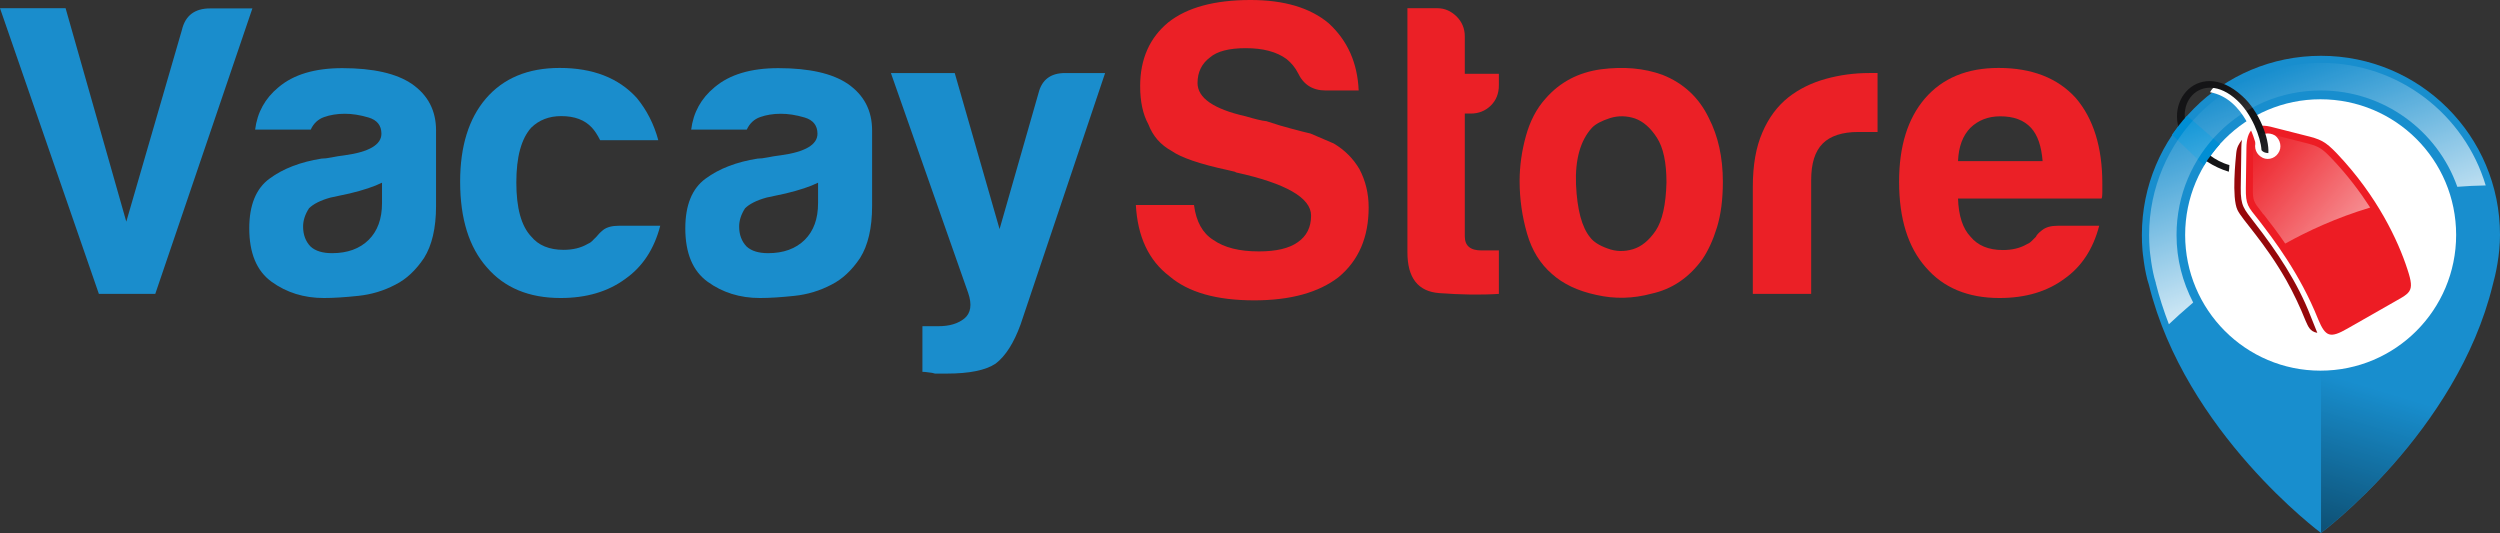 <?xml version="1.0" encoding="UTF-8"?>
<!-- Generator: Adobe Illustrator 25.0.0, SVG Export Plug-In . SVG Version: 6.00 Build 0)  -->
<svg xmlns="http://www.w3.org/2000/svg" xmlns:xlink="http://www.w3.org/1999/xlink" version="1.1" id="Layer_1" x="0px" y="0px" viewBox="0 0 1276.8 272.3" style="enable-background:new 0 0 1276.8 272.3;" xml:space="preserve">
<rect x="0" y="0" width="1276.8" height="272.3" fill="#333333" stroke="none"/>
<style type="text/css">
	.st0{fill:#1A8DCC;}
	.st1{fill:#EB2026;}
	.st2{fill-rule:evenodd;clip-rule:evenodd;fill:#188ECE;}
	.st3{display:none;opacity:8.000000e-02;clip-path:url(#SVGID_3_);fill-rule:evenodd;clip-rule:evenodd;enable-background:new    ;}
	.st4{fill-rule:evenodd;clip-rule:evenodd;fill:#FFFFFF;}
	.st5{fill-rule:evenodd;clip-rule:evenodd;fill:#ED1C24;}
	.st6{fill-rule:evenodd;clip-rule:evenodd;fill:#96080B;}
	.st7{fill:#141416;}
	.st8{fill-rule:evenodd;clip-rule:evenodd;fill:#008ED4;}
	.st9{opacity:0.8;fill-rule:evenodd;clip-rule:evenodd;fill:url(#SVGID_4_);enable-background:new    ;}
	.st10{opacity:0.5;fill-rule:evenodd;clip-rule:evenodd;fill:url(#SVGID_5_);enable-background:new    ;}
	.st11{fill-rule:evenodd;clip-rule:evenodd;fill:url(#SVGID_6_);}
</style>
<g>
	<path class="st0" d="M50.5,150.1L0,4.2h33.5l31,109l28.4-97.9c1.7-7.3,6.5-11,14.4-11h21.6L79.3,150.1H50.5z"></path>
	<path class="st0" d="M201.9,145.4c-5.9,3.1-12.2,5-18.9,5.7c-6.6,0.7-12.5,1.1-17.6,1.1c-10.2,0-19.1-2.8-26.7-8.3   c-7.6-5.5-11.4-14.6-11.4-27.3c0-11.9,3.5-20.4,10.4-25.4c6.9-5.1,15.8-8.5,26.5-10.2c1.4,0,3.1-0.2,5.1-0.6s4.2-0.8,6.8-1.1   c12.4-1.7,18.7-5.4,18.7-11c0-4.2-2.2-7-6.6-8.3c-4.4-1.3-8.4-1.9-12.1-1.9c-4,0-7.5,0.6-10.6,1.7c-3.1,1.1-5.4,3.3-6.8,6.4h-28.4   c1.1-8.8,5.1-16,11.9-21.6c7.6-6.5,18.5-9.8,32.6-9.8c15.8,0,27.7,2.7,35.6,8.1c8.2,5.7,12.3,13.6,12.3,23.7v38.6   c0,11.3-2.1,20.1-6.1,26.5C212.4,138,207.5,142.6,201.9,145.4z M195.1,93.3c-4,2-9.5,3.8-16.5,5.5l-9.8,2.1   c-5.1,1.4-8.8,3.3-11,5.5c-2,3.1-3,6.2-3,9.3c0,4.2,1.3,7.6,3.8,10.2c2.5,2.3,6.2,3.4,11,3.4c7.9,0,14.1-2.3,18.7-6.8   c4.5-4.5,6.8-10.7,6.8-18.7V93.3z"></path>
	<path class="st0" d="M316,115.3h21.2c-3.1,11.9-9,20.9-17.8,27.1c-8.8,6.5-19.8,9.8-33.1,9.8c-16.1,0-28.7-5.2-37.7-15.7   c-9-10.2-13.6-24.7-13.6-43.7c0-18.1,4.4-32.2,13.1-42.4c9-10.5,21.6-15.7,37.7-15.7c17,0,30.1,5.1,39.4,15.3   c5.1,6.2,8.8,13.4,11,21.6h-29.7c-1.4-2.8-2.8-4.9-4.2-6.4c-3.7-4-8.9-5.9-15.7-5.9c-6.2,0-11.3,2-15.3,5.9c-5.1,5.7-7.6,15-7.6,28   s2.5,22.2,7.6,27.6c3.7,4.5,9.2,6.8,16.5,6.8c4.8,0,8.9-1,12.3-3c0.8-0.3,1.6-0.8,2.3-1.5c0.7-0.7,1.5-1.5,2.3-2.3   c0.6-0.8,1.7-2,3.4-3.4C310,116,312.6,115.3,316,115.3z"></path>
	<path class="st0" d="M424.6,145.4c-5.9,3.1-12.2,5-18.9,5.7c-6.6,0.7-12.5,1.1-17.6,1.1c-10.2,0-19.1-2.8-26.7-8.3   S350,129.3,350,116.6c0-11.9,3.5-20.4,10.4-25.4c6.9-5.1,15.8-8.5,26.5-10.2c1.4,0,3.1-0.2,5.1-0.6s4.2-0.8,6.8-1.1   c12.4-1.7,18.7-5.4,18.7-11c0-4.2-2.2-7-6.6-8.3s-8.4-1.9-12.1-1.9c-4,0-7.5,0.6-10.6,1.7c-3.1,1.1-5.4,3.3-6.8,6.4H353   c1.1-8.8,5.1-16,11.9-21.6c7.6-6.5,18.5-9.8,32.6-9.8c15.8,0,27.7,2.7,35.6,8.1c8.2,5.7,12.3,13.6,12.3,23.7v38.6   c0,11.3-2.1,20.1-6.1,26.5C435.1,138,430.2,142.6,424.6,145.4z M417.8,93.3c-4,2-9.5,3.8-16.5,5.5l-9.8,2.1   c-5.1,1.4-8.8,3.3-11,5.5c-2,3.1-3,6.2-3,9.3c0,4.2,1.3,7.6,3.8,10.2c2.5,2.3,6.2,3.4,11,3.4c7.9,0,14.1-2.3,18.7-6.8   c4.5-4.5,6.8-10.7,6.8-18.7V93.3z"></path>
	<path class="st0" d="M471.1,189.9v-23.3h8.1c5.7,0,10.1-1.3,13.4-4c3.2-2.7,3.9-7,1.9-12.9L455,37.3h32.6l22.9,79.7l19.9-69.5   c1.7-6.8,6.2-10.2,13.6-10.2h20.4l-43.2,128.5c-3.4,9.3-7.6,16-12.7,19.9c-5.1,3.4-13.4,5.1-25,5.1c-0.8,0-1.8,0-3,0   c-1.1,0-2.1,0-3,0c-0.8-0.3-1.9-0.5-3.2-0.6C473,190,472,189.9,471.1,189.9z"></path>
	<path class="st1" d="M580.1,104.7h29.7c1.1,8.5,4.4,14.4,9.8,17.8c5.7,4,13.4,5.9,23.3,5.9c8.8,0,15.4-1.5,19.9-4.7   c4.5-3.1,6.8-7.6,6.8-13.6c0-9-12.7-16.4-38.2-22l-0.8-0.4l-3.4-0.8c-14.4-3.1-24-6.4-28.8-9.8c-5.7-3.1-9.6-7.6-11.9-13.6   c-2.8-5.1-4.2-11.6-4.2-19.5c0-13.8,4.8-24.7,14.4-32.6c9.6-7.6,23.6-11.4,42-11.4c17.2,0,30.5,4,39.9,11.9   c9.6,8.8,14.7,20.2,15.3,34.3h-17c-6.5,0-11.2-3-14-8.9c-1.4-2.8-3.4-5.2-5.9-7.2c-5.1-3.7-12-5.5-20.8-5.5   c-8.5,0-14.6,1.6-18.2,4.7c-4.2,3.1-6.4,7.5-6.4,13.1c0,7.6,8.2,13.3,24.6,17c4.8,1.4,8.3,2.3,10.6,2.5c5.1,1.7,9.5,3,13.4,4   c3.8,1,6.8,1.8,9.1,2.3c4,1.7,7.9,3.4,11.9,5.1c5.7,3.4,10,7.8,13.1,13.1c3.1,5.9,4.7,12.4,4.7,19.5c0,15.3-5.1,27.1-15.3,35.6   c-10.2,7.9-24.6,11.9-43.2,11.9c-19.2,0-33.6-4.1-43.2-12.3C586.6,133,581,120.8,580.1,104.7z"></path>
	<path class="st1" d="M765.4,150.1c-9.3,0.6-19.4,0.4-30.3-0.4c-10.9-0.8-16.3-7.8-16.3-20.8V4.2h15.3c3.7,0,6.9,1.4,9.8,4.2   c2.8,2.8,4.2,6.2,4.2,10.2v19.1h17.4v5.9c0,4.2-1.4,7.7-4.2,10.4s-6.2,4-10.2,4h-3v62.7c0,4.8,2.8,7.2,8.5,7.2h8.9v22.2H765.4z"></path>
	<path class="st1" d="M792.6,139.9c-5.9-5.1-10.2-11.9-12.7-20.6c-2.5-8.6-3.8-17.6-3.8-26.9c0-7.6,1.1-15.3,3.2-22.9   c2.1-7.6,5.4-14,10-19.1c7.3-8.4,16.7-13.4,28.3-15c11.6-1.5,22-0.6,31.4,2.8c10.7,4.2,18.7,11.6,23.7,22   c4.8,9.3,7.2,20.2,7.2,32.6c0,9-1,16.8-3,23.3s-4.5,12-7.6,16.5c-6.8,9.3-15.4,15.1-25.9,17.4c-9.3,2.5-18.7,2.8-28.2,0.6   C805.8,148.6,798.3,145,792.6,139.9z M813,65.3c-5.9,6.5-8.6,16.2-8.1,29c0.6,12.9,3,21.8,7.2,26.9c1.7,2.3,4.7,4.2,8.9,5.7   c4.2,1.6,8.5,1.7,12.9,0.4s8.3-4.5,11.7-9.5c3.4-5.1,5.2-13.3,5.5-24.6c0-10.2-1.6-17.8-4.9-22.9c-3.3-5.1-7-8.3-11.2-9.8   c-4.2-1.4-8.5-1.5-12.7-0.2C818,61.7,814.9,63.3,813,65.3z"></path>
	<path class="st1" d="M895.2,150.1V95.4c0-11,1.6-20.3,4.9-27.8c3.2-7.5,7.7-13.5,13.4-18c5.4-4.2,11.7-7.3,18.9-9.3s14.6-3,22.3-3   c0.6,0,1.3,0,2.1,0s1.5,0,2.1,0v30.1h-9.8c-8.2,0-14.3,2-18.2,5.9c-4,4-5.9,10.2-5.9,18.7v58.1H895.2z"></path>
	<path class="st1" d="M1050.9,115.3h21.2c-3.1,11.9-9,20.9-17.8,27.1c-8.8,6.5-19.8,9.8-33.1,9.8c-16.1,0-28.7-5.2-37.7-15.7   c-9-10.2-13.6-24.7-13.6-43.7c0-18.1,4.4-32.2,13.1-42.4c9-10.5,21.6-15.7,37.7-15.7c17,0,30.1,5.1,39.4,15.3   c9,10.5,13.6,25,13.6,43.7c0,1.1,0,2.1,0,3c0,0.8,0,1.4,0,1.7c0,1.4-0.1,2.4-0.4,3H1000c0.3,8.8,2.4,15.3,6.4,19.5   c3.7,4.5,9.2,6.8,16.5,6.8c4.8,0,8.9-1,12.3-3c0.8-0.3,1.6-0.8,2.3-1.5c0.7-0.7,1.5-1.5,2.3-2.3c0.3-0.8,1.3-2,3.2-3.4   C1044.9,116,1047.5,115.3,1050.9,115.3z M1000,82.3h43.2c-0.6-7.6-2.5-13.3-5.9-17c-3.7-4-8.9-5.9-15.7-5.9c-6.2,0-11.3,2-15.3,5.9   C1002.4,69.3,1000.3,74.9,1000,82.3z"></path>
</g>
<g>
	<g>
		<path id="SVGID_1_" class="st2" d="M1276.8,120c0-50.7-40.9-91.5-91.4-91.5c-50.7,0-91.5,40.9-91.5,91.5c0,2.7,0.1,5.3,0.3,7.8    c0,0,1,11.1,3.3,17.7c18.6,75.4,87.9,126.7,87.9,126.7s69.3-51.4,87.7-126.7C1274.6,140.2,1276.8,130.1,1276.8,120z"></path>
	</g>
	<g>
		<g>
			<defs>
				<path id="SVGID_2_" d="M1276.8,120c0-50.7-40.9-91.5-91.4-91.5c-50.7,0-91.5,40.9-91.5,91.5c0,2.7,0.1,5.3,0.3,7.8      c0,0,1,11.1,3.3,17.7c18.6,75.4,87.9,126.7,87.9,126.7s69.3-51.4,87.7-126.7C1274.6,140.2,1276.8,130.1,1276.8,120z"></path>
			</defs>
			<clipPath id="SVGID_3_">
				<use xlink:href="#SVGID_2_" style="overflow:visible;"></use>
			</clipPath>
			<path class="st3" d="M1267,166.7l-27.5-14.1l-53.9,30.4v90.5C1185.5,273.4,1242.7,231,1267,166.7z"></path>
		</g>
	</g>
</g>
<path class="st4" d="M1185.1,50.7c38.3,0,69.3,30.9,69.3,69.3c0,38.2-30.9,69.3-69.3,69.3c-38.2,0-69.1-31.1-69.1-69.3  C1116,81.7,1146.9,50.7,1185.1,50.7L1185.1,50.7z"></path>
<path class="st5" d="M1229.5,137.5c-4.7-14.5-15.3-37.3-35.9-59c-6.1-6.4-8.4-7.4-16.7-9.4l-17.3-4.4c-8.7-2-12.2,2.1-12.3,10.8  L1147,96c-0.1,8.7,1,9.4,6.5,16.3c7.5,9.8,21.1,27.4,30.4,50.7c3.8,9.1,6.1,9.9,15,4.8l21.4-12.2  C1230.9,149.4,1233.6,149.8,1229.5,137.5L1229.5,137.5z"></path>
<path class="st4" d="M1161.9,69.2c2.8,2.1,3.7,6.2,1.6,9.1c-2,3-6.1,3.8-8.9,1.7c-3-2-3.8-6.1-1.7-9.1  C1154.7,68.1,1158.8,67.3,1161.9,69.2L1161.9,69.2z"></path>
<path class="st6" d="M1142.1,78.1c-0.3,3-2.4,22.8,0.6,29.1c2.4,5.1,13.8,16.3,25,36c3.8,6.8,7,13.6,9.8,20.6c1.3,2.8,2.1,5.5,6,6.2  c-1.6-4.1-2.7-6.7-3.4-8.5c-6.7-17.3-17.3-33.2-28.7-47.8c-5.4-7.1-7.1-8.4-7-17.7l0.3-20.6c0-1.4,0.1-2.7,0.3-4  C1143.6,73.3,1142.4,75,1142.1,78.1L1142.1,78.1z"></path>
<path class="st4" d="M1152,73.4c0,0-5.4-23.1-23.3-26.3c0.7-0.9,2-4.8,7-1.8c7.1,4.3,17.7,13.5,19.6,27.8L1152,73.4z"></path>
<path class="st7" d="M1155,76.7c-0.4-6.7-5.1-18.7-12.5-25.5c-18.4-17-35.1,3.4-22.1,20c4.4,5.7,10.8,11.1,18.2,13.1  c-0.1,1.3-0.1,2.3-0.3,3.4c-7.8-2.3-14.9-7.1-20.2-12.8c-17.2-19.4,4-47.1,27.1-25.8c8.7,7.8,13.8,21.7,13.3,29.1  C1156.7,78.1,1155.7,77.6,1155,76.7L1155,76.7z"></path>
<path class="st8" d="M1109.3,68.8c2.4-3.3,4.8-6.7,7.7-9.7l16.7,14.5c-2.8,3.3-5.8,7.1-8.1,10.9L1109.3,68.8z"></path>
<linearGradient id="SVGID_4_" gradientUnits="userSpaceOnUse" x1="1154.973" y1="37.581" x2="1190.588" y2="135.431">
	<stop offset="0" style="stop-color:#FFFFFF;stop-opacity:0"></stop>
	<stop offset="1" style="stop-color:#FFFFFF"></stop>
</linearGradient>
<path class="st9" d="M1120.1,154.5c-5.4-10.4-8.5-22-8.5-34.5c0-40.9,32.9-73.8,73.7-73.8c32.2,0,59.6,20.6,69.7,49.2  c4.8-0.4,9.7-0.6,14.5-0.7c-10.8-36.2-44.4-62.6-84-62.6c-48.4,0-87.9,39.5-87.9,87.9c0,2.4,0.1,5,0.3,7.5c0,0.1,1,10.6,3.1,16.9  v0.1v0.1c1.8,7.2,4.1,14.2,6.7,21C1110.7,162.7,1115,158.9,1120.1,154.5z"></path>
<linearGradient id="SVGID_5_" gradientUnits="userSpaceOnUse" x1="1146.838" y1="75.455" x2="1199.237" y2="119.423">
	<stop offset="0" style="stop-color:#FFFFFF;stop-opacity:0"></stop>
	<stop offset="1" style="stop-color:#FFFFFF"></stop>
</linearGradient>
<path class="st10" d="M1156.4,109.9l0.3,0.4c2.7,3.5,6.4,8.2,10.4,14.1c11.5-6.4,26.1-13.2,43.4-18.4c-5.1-7.9-11.5-16.5-19.6-25  c-5.5-5.8-7.1-6.5-15-8.4l-17.3-4.4c-1.1-0.3-2.1-0.4-3.1-0.4c-1.7,0-4.7,0-4.8,7.5l-0.1,20.6c-0.1,6.5,0.3,7.1,4.4,12.3  C1155.4,108.8,1155.8,109.4,1156.4,109.9z"></path>
<linearGradient id="SVGID_6_" gradientUnits="userSpaceOnUse" x1="1218.04" y1="151.279" x2="1166.72" y2="321.568" gradientTransform="matrix(1 0 0 1 0 48.916)">
	<stop offset="0" style="stop-color:#000000;stop-opacity:0"></stop>
	<stop offset="1" style="stop-color:#000000"></stop>
</linearGradient>
<path class="st11" d="M1266.8,165.3l-27.5-14.1l-53.9,30.4v90.5C1185.4,272.1,1242.5,229.7,1266.8,165.3z"></path>
</svg>
